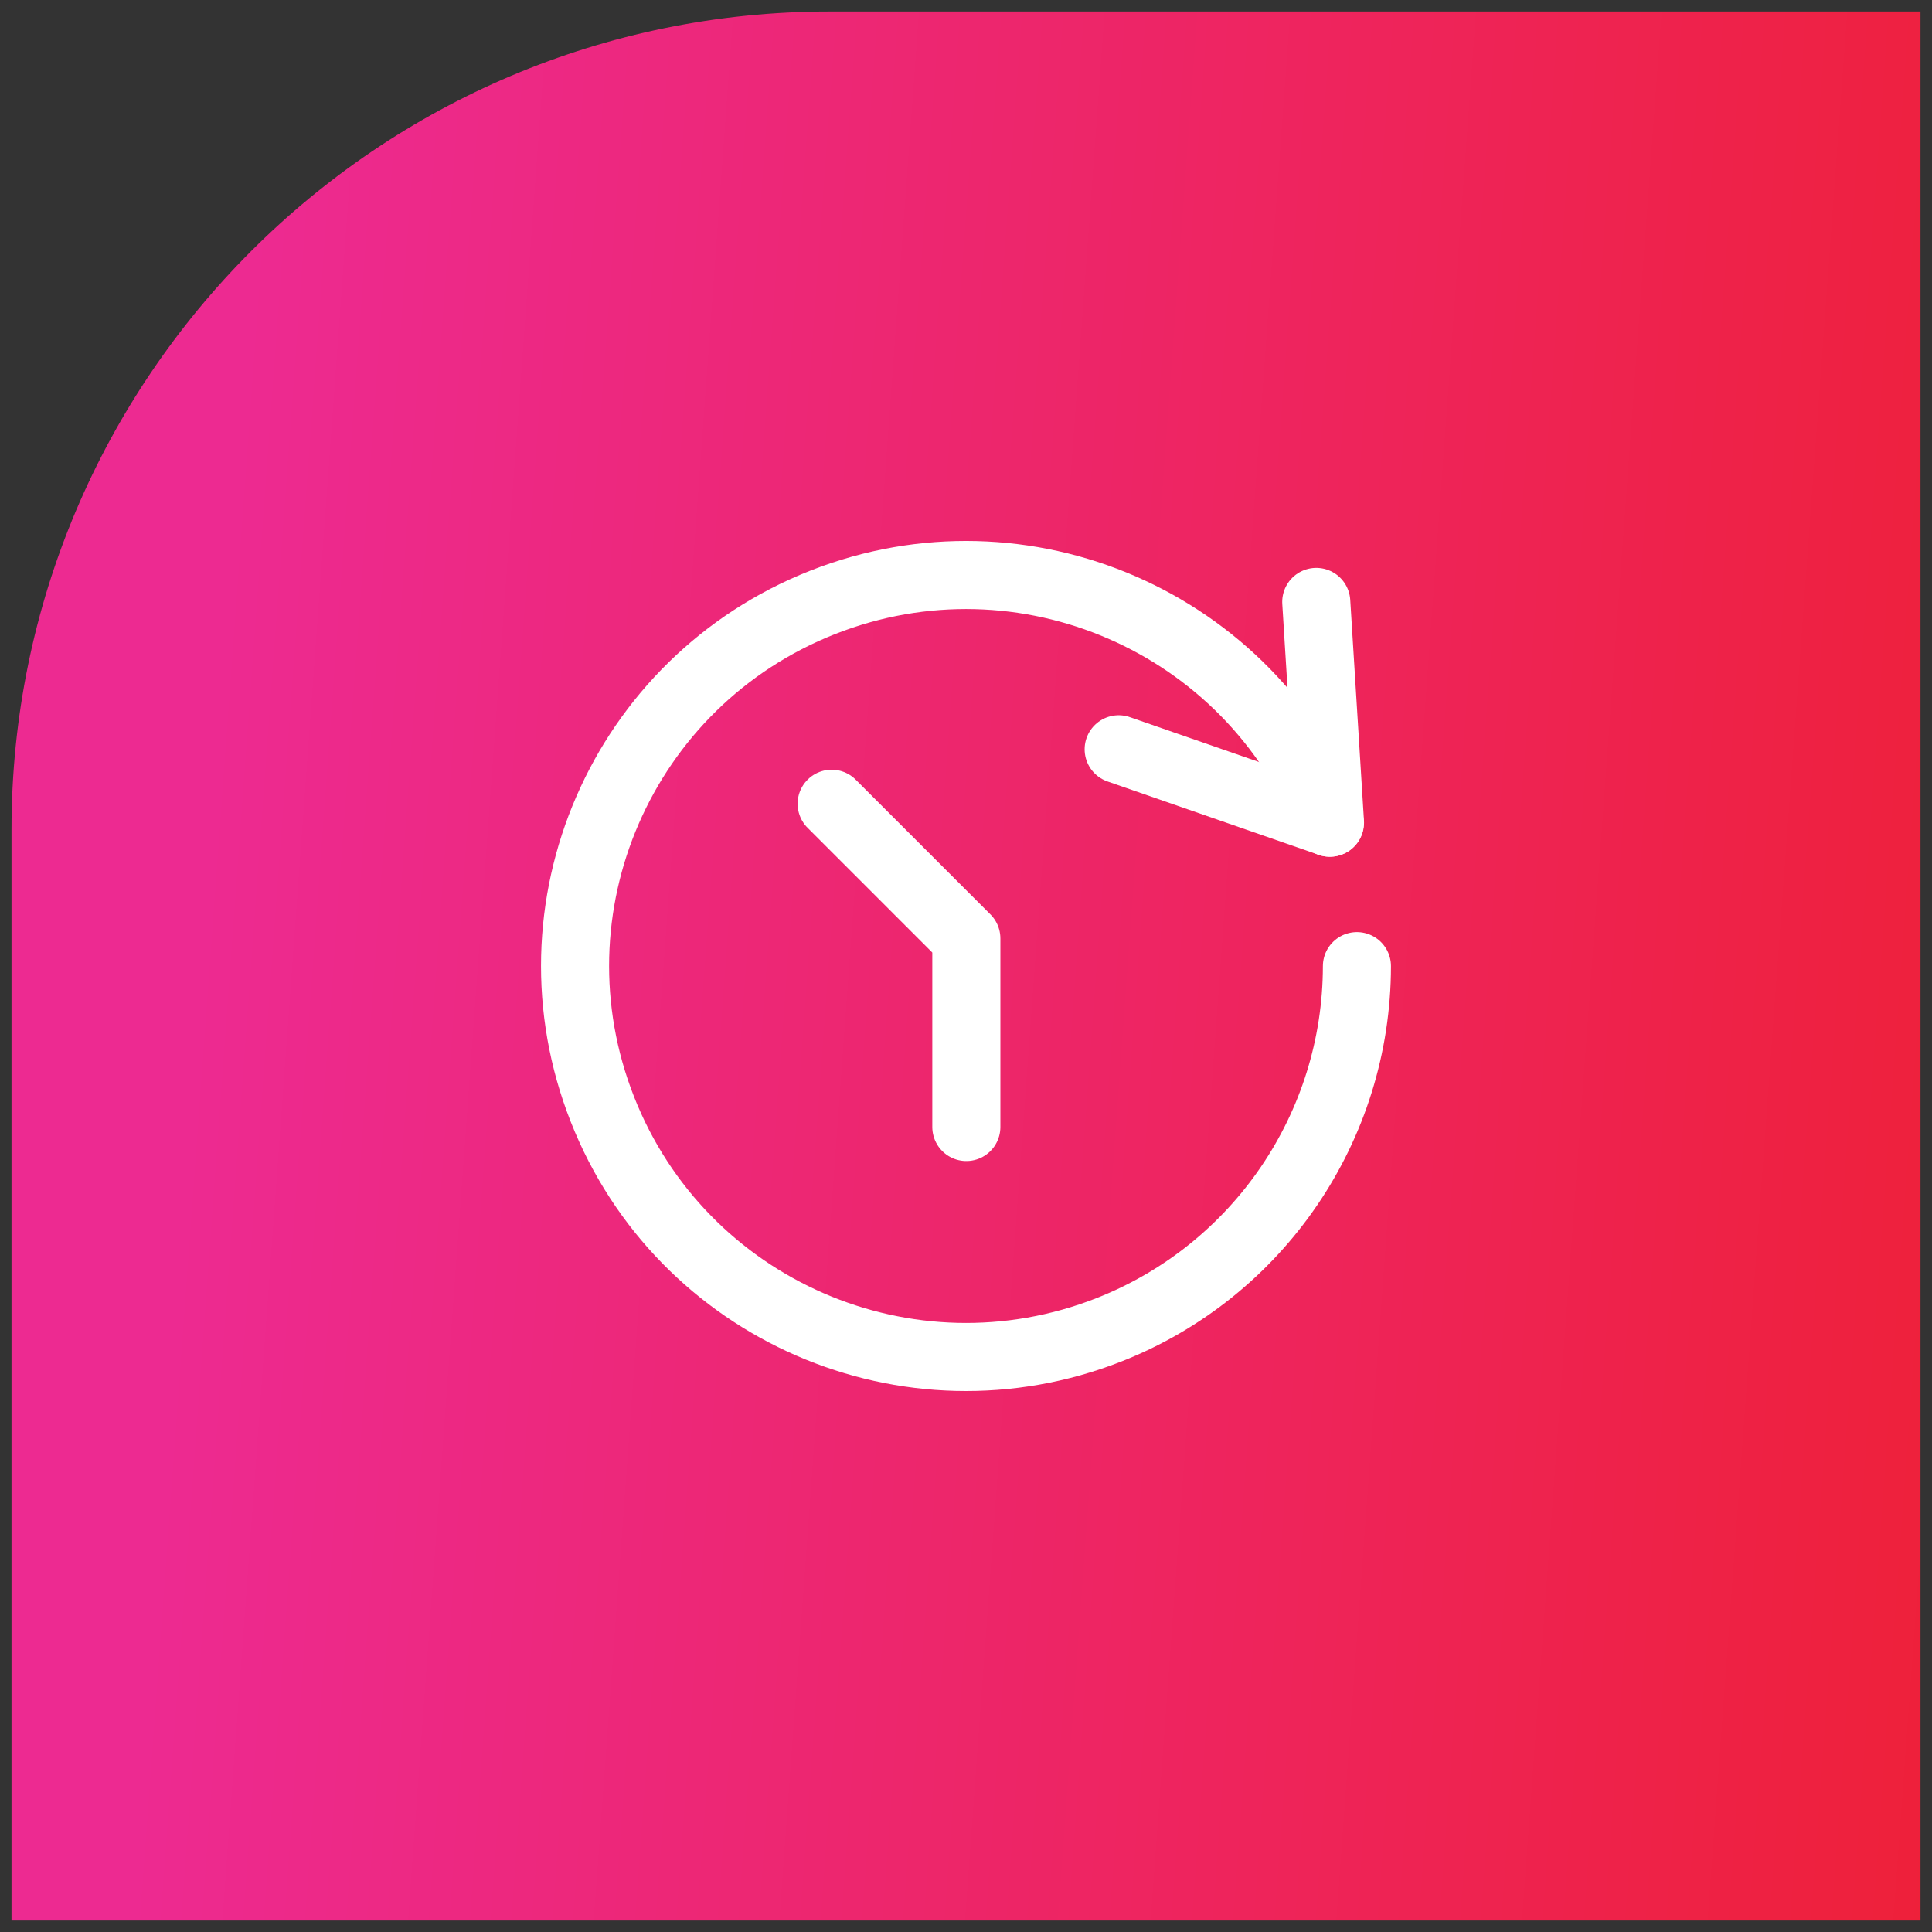 <svg xmlns="http://www.w3.org/2000/svg" width="84" height="84" viewBox="0 0 84 84" fill="none"><rect x="0" y="0" width="84" height="84" fill="#333333" stroke="none"/><path d="M0.5 36.071C0.5 16.426 16.426 0.5 36.071 0.5H83.5V83.5H0.5V36.071Z" fill="url(#paint0_linear_2258_2309)"></path><path d="M42.015 49V40.802L36.159 34.946" stroke="white" stroke-width="2.96" stroke-linecap="round" stroke-linejoin="round"></path><path d="M57.814 35.769C54.377 27.038 44.509 22.745 35.772 26.189C27.035 29.632 22.748 39.494 26.192 48.231C29.629 56.962 39.496 61.255 48.234 57.811C54.722 55.252 58.991 48.986 58.997 42.006" stroke="white" stroke-width="2.96" stroke-linecap="round" stroke-linejoin="round"></path><path d="M57.229 26.171L57.826 35.769L48.638 32.578" stroke="white" stroke-width="2.96" stroke-linecap="round" stroke-linejoin="round"></path><defs><linearGradient id="paint0_linear_2258_2309" x1="11.298" y1="6.071" x2="91.585" y2="11.944" gradientUnits="userSpaceOnUse"><stop stop-color="#ED2A91"></stop><stop offset="1" stop-color="#EE2037"></stop></linearGradient></defs></svg>